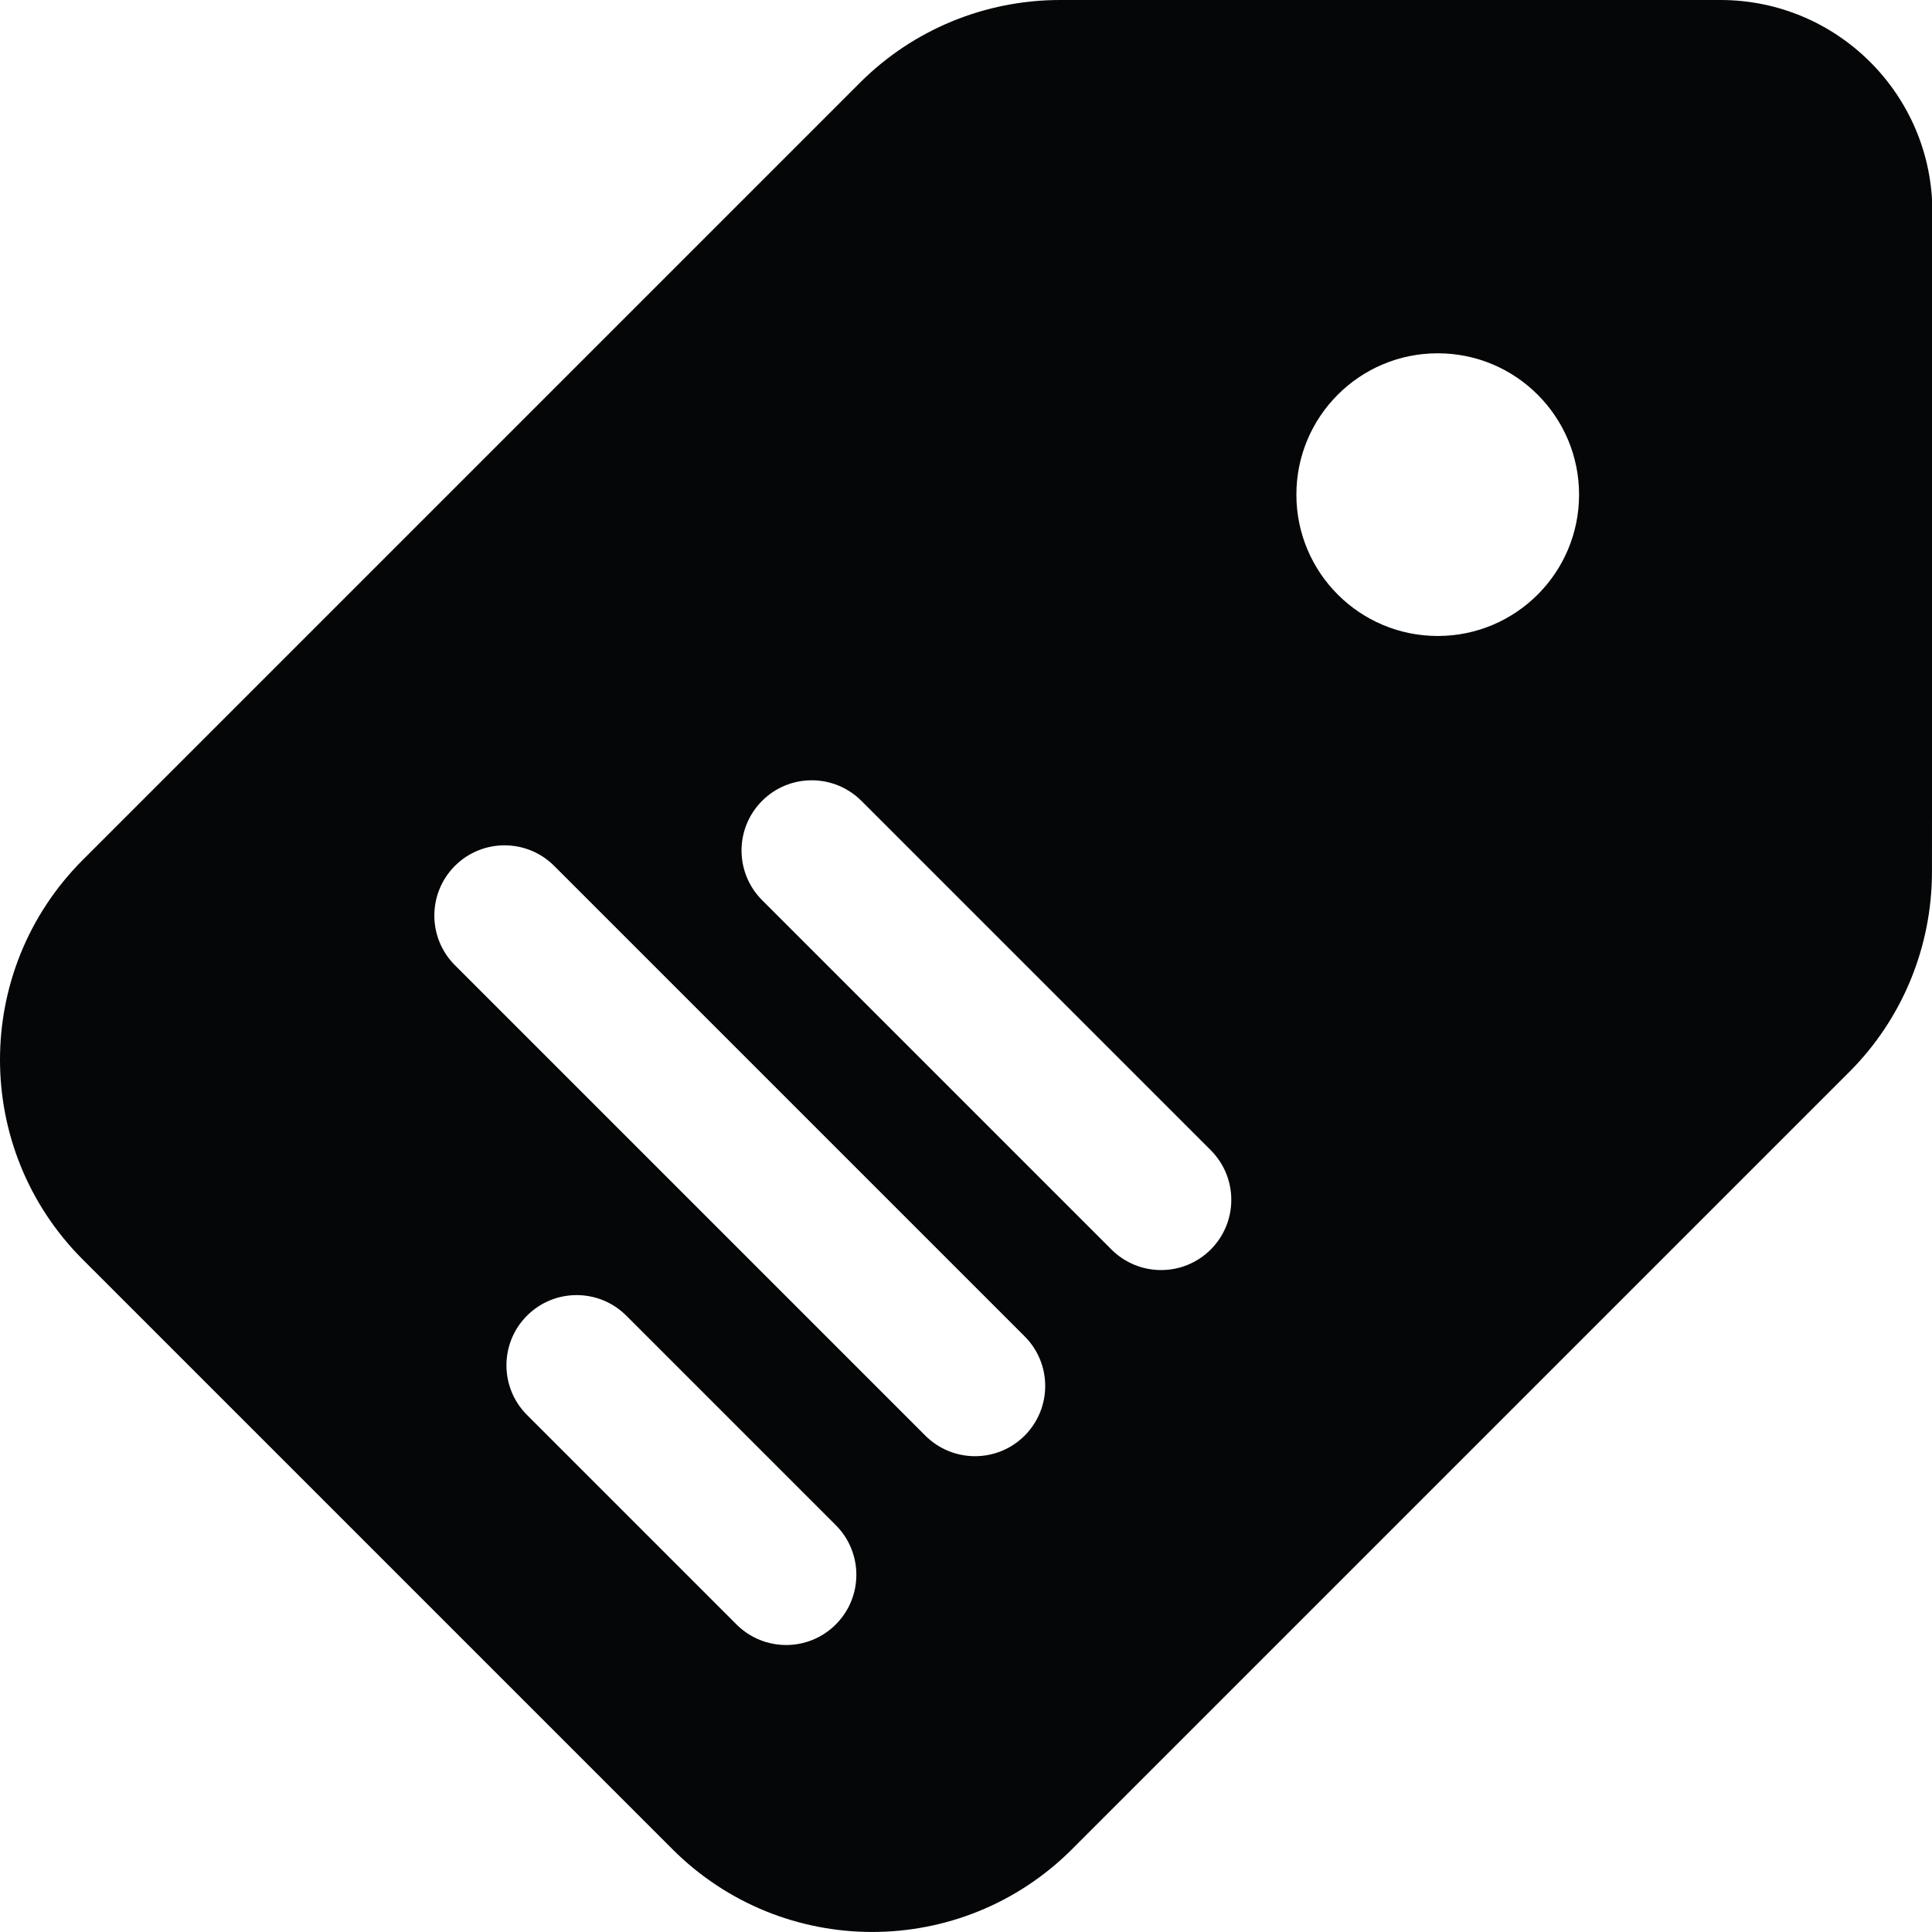 <?xml version="1.0" encoding="UTF-8"?>
<!-- Generated by Pixelmator Pro 3.7.1 -->
<svg width="1080" height="1080" viewBox="0 0 1080 1080" xmlns="http://www.w3.org/2000/svg">
    <path id="Path" fill="#040607" stroke="none" d="M 961.718 0 L 592.641 0 C 550.676 0 510.432 16.539 480.796 46.175 L 46.292 480.679 C -15.431 542.402 -15.431 642.384 46.292 704.106 L 375.874 1033.689 C 437.597 1095.411 537.579 1095.411 599.301 1033.689 L 1033.805 599.184 C 1063.421 569.568 1079.98 529.324 1079.98 487.34 L 1080.223 118.505 C 1080.223 53.078 1027.145 0 961.718 0 Z M 467.213 908.078 C 451.888 923.403 427.05 923.403 411.705 908.078 L 294.597 790.97 C 279.273 775.646 279.273 750.807 294.597 735.463 L 294.597 735.463 C 309.921 720.139 334.76 720.139 350.105 735.463 L 467.213 852.571 C 482.537 867.895 482.537 892.734 467.213 908.078 Z M 572.782 802.529 L 572.782 802.529 C 557.458 817.854 532.619 817.854 517.275 802.529 L 254.293 539.547 C 238.968 524.223 238.968 499.384 254.293 484.04 L 254.293 484.04 C 269.617 468.716 294.455 468.716 309.8 484.04 L 572.782 747.022 C 588.106 762.346 588.106 787.185 572.782 802.529 Z M 676.813 698.478 C 661.488 713.802 636.65 713.802 621.305 698.478 L 426.017 503.19 C 410.693 487.866 410.693 463.027 426.017 447.683 L 426.017 447.683 C 441.342 432.358 466.18 432.358 481.525 447.683 L 676.813 642.971 C 692.137 658.295 692.137 683.134 676.813 698.478 Z M 803.698 355.515 C 760.074 355.515 724.688 320.149 724.688 276.505 C 724.688 232.86 760.054 197.494 803.698 197.494 C 847.343 197.494 882.708 232.86 882.708 276.505 C 882.708 320.149 847.343 355.515 803.698 355.515 Z"/>
</svg>
